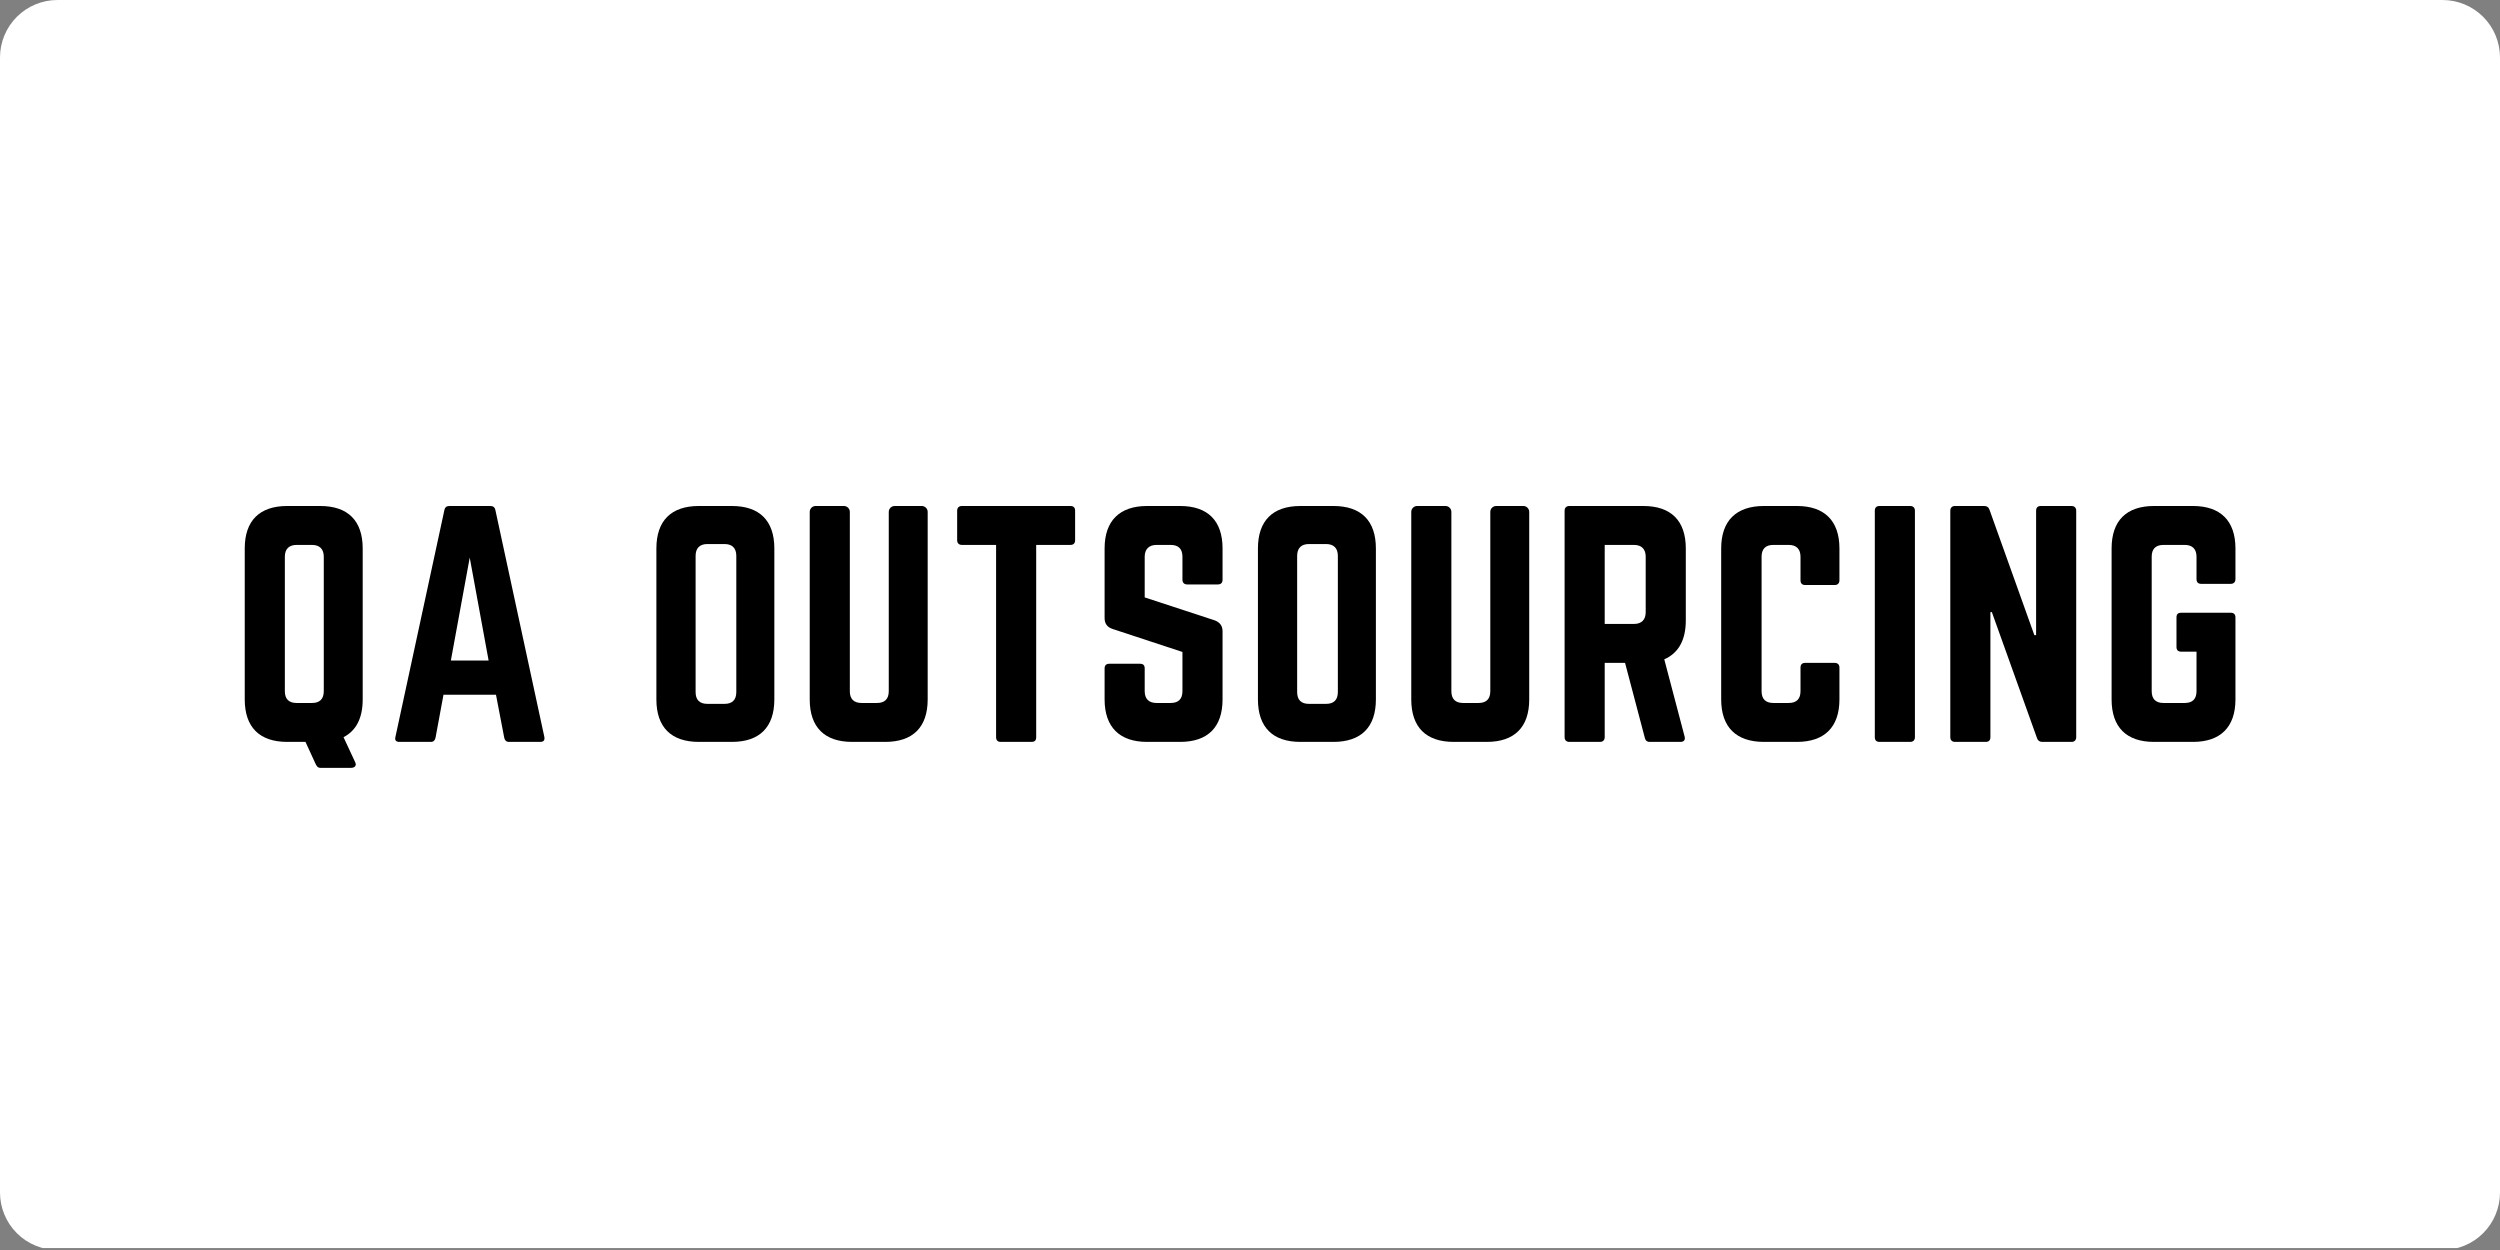 <svg xmlns="http://www.w3.org/2000/svg" xmlns:xlink="http://www.w3.org/1999/xlink" width="1000" zoomAndPan="magnify" viewBox="0 0 750 375" height="500" preserveAspectRatio="xMidYMid meet" version="1.0"><rect x="0" y="0" width="750" height="375" fill="#808080" stroke="none"/><defs><g/><clipPath id="dbc42a241b"><path d="M 17.25 0 L 732.75 0 C 737.324 0 741.711 1.816 744.949 5.051 C 748.184 8.289 750 12.676 750 17.25 L 750 357.75 C 750 362.324 748.184 366.711 744.949 369.949 C 741.711 373.184 737.324 375 732.75 375 L 17.25 375 C 12.676 375 8.289 373.184 5.051 369.949 C 1.816 366.711 0 362.324 0 357.75 L 0 17.25 C 0 12.676 1.816 8.289 5.051 5.051 C 8.289 1.816 12.676 0 17.25 0 " clip-rule="nonzero"/></clipPath></defs><g clip-path="url(#dbc42a241b)"><path fill="#ffffff" d="M 0 0 L 750.586 0 L 750.586 374.414 L 0 374.414 Z M 0 0 " fill-opacity="1" fill-rule="nonzero"/></g><g fill="#000000" fill-opacity="1"><g transform="translate(69, 222.569)"><g><path d="M 39.809 -58.031 C 39.809 -66.348 35.387 -70.77 27.07 -70.77 L 17.16 -70.77 C 8.848 -70.77 4.422 -66.348 4.422 -58.031 L 4.422 -12.738 C 4.422 -4.422 8.848 0 17.16 0 L 22.645 0 L 25.652 6.547 C 26.008 7.254 26.273 7.785 27.156 7.785 L 36.359 7.785 C 37.332 7.785 38.039 7.164 37.598 6.191 L 34.059 -1.414 C 37.863 -3.363 39.809 -7.164 39.809 -12.738 Z M 16.453 -55.555 C 16.453 -57.855 17.691 -59.094 19.992 -59.094 L 24.594 -59.094 C 26.895 -59.094 28.133 -57.855 28.133 -55.555 L 28.133 -15.215 C 28.133 -12.828 26.895 -11.676 24.594 -11.676 L 19.992 -11.676 C 17.691 -11.676 16.453 -12.828 16.453 -15.215 Z M 16.453 -55.555 "/></g></g></g><g fill="#000000" fill-opacity="1"><g transform="translate(115.001, 222.569)"><g><path d="M 47.062 0 C 48.125 0 48.477 -0.531 48.301 -1.504 L 33.617 -69.531 C 33.438 -70.418 32.906 -70.77 32.113 -70.77 L 19.816 -70.77 C 19.02 -70.77 18.488 -70.418 18.312 -69.531 L 3.629 -1.504 C 3.363 -0.531 3.805 0 4.777 0 L 14.242 0 C 15.039 0 15.48 -0.441 15.656 -1.238 L 18.047 -14.152 L 33.793 -14.152 L 36.27 -1.238 C 36.445 -0.441 36.891 0 37.684 0 Z M 31.582 -24.414 L 20.258 -24.414 L 25.918 -55.289 Z M 31.582 -24.414 "/></g></g></g><g fill="#000000" fill-opacity="1"><g transform="translate(168.609, 222.569)"><g/></g></g><g fill="#000000" fill-opacity="1"><g transform="translate(192.494, 222.569)"><g><path d="M 4.422 -12.738 C 4.422 -4.422 8.848 0 17.16 0 L 27.07 0 C 35.387 0 39.809 -4.422 39.809 -12.738 L 39.809 -58.031 C 39.809 -66.348 35.387 -70.77 27.07 -70.77 L 17.16 -70.77 C 8.848 -70.77 4.422 -66.348 4.422 -58.031 Z M 19.727 -11.41 C 17.426 -11.41 16.188 -12.562 16.188 -14.949 L 16.188 -55.82 C 16.188 -58.121 17.426 -59.359 19.727 -59.359 L 24.859 -59.359 C 27.156 -59.359 28.398 -58.121 28.398 -55.82 L 28.398 -14.949 C 28.398 -12.562 27.156 -11.41 24.859 -11.41 Z M 19.727 -11.41 "/></g></g></g><g fill="#000000" fill-opacity="1"><g transform="translate(238.495, 222.569)"><g><path d="M 29.898 -70.77 C 28.926 -70.77 28.133 -69.973 28.133 -69 L 28.133 -15.215 C 28.133 -12.828 26.895 -11.676 24.594 -11.676 L 19.992 -11.676 C 17.691 -11.676 16.453 -12.828 16.453 -15.215 L 16.453 -69 C 16.453 -69.973 15.656 -70.77 14.684 -70.77 L 6.191 -70.77 C 5.219 -70.77 4.422 -69.973 4.422 -69 L 4.422 -12.738 C 4.422 -4.422 8.848 0 17.16 0 L 27.07 0 C 35.387 0 39.809 -4.422 39.809 -12.738 L 39.809 -69 C 39.809 -69.973 39.012 -70.77 38.039 -70.77 Z M 29.898 -70.77 "/></g></g></g><g fill="#000000" fill-opacity="1"><g transform="translate(284.495, 222.569)"><g><path d="M 4.07 -70.77 C 3.184 -70.77 2.652 -70.238 2.652 -69.355 L 2.652 -60.508 C 2.652 -59.625 3.184 -59.094 4.07 -59.094 L 14.332 -59.094 L 14.332 -1.414 C 14.332 -0.441 14.863 0 15.746 0 L 24.945 0 C 25.918 0 26.363 -0.441 26.363 -1.414 L 26.363 -59.094 L 36.625 -59.094 C 37.598 -59.094 38.039 -59.625 38.039 -60.508 L 38.039 -69.355 C 38.039 -70.238 37.598 -70.77 36.625 -70.77 Z M 4.07 -70.77 "/></g></g></g><g fill="#000000" fill-opacity="1"><g transform="translate(326.957, 222.569)"><g><path d="M 17.16 -70.77 C 8.934 -70.77 4.422 -66.348 4.422 -58.031 L 4.422 -37.156 C 4.422 -35.473 5.219 -34.41 6.812 -33.883 L 27.777 -26.98 L 27.777 -15.215 C 27.777 -12.828 26.539 -11.676 24.238 -11.676 L 19.992 -11.676 C 17.781 -11.676 16.453 -12.828 16.453 -15.215 L 16.453 -22.027 C 16.453 -23 16.012 -23.441 15.039 -23.441 L 5.84 -23.441 C 4.953 -23.441 4.422 -23 4.422 -22.027 L 4.422 -12.738 C 4.422 -4.422 8.934 0 17.16 0 L 27.07 0 C 35.387 0 39.809 -4.422 39.809 -12.738 L 39.809 -33.172 C 39.809 -34.855 39.012 -35.828 37.508 -36.445 L 16.453 -43.348 L 16.453 -55.555 C 16.453 -57.855 17.781 -59.094 19.992 -59.094 L 24.238 -59.094 C 26.629 -59.094 27.777 -57.855 27.777 -55.555 L 27.777 -48.656 C 27.777 -47.77 28.309 -47.238 29.191 -47.238 L 38.395 -47.238 C 39.367 -47.238 39.809 -47.77 39.809 -48.656 L 39.809 -58.031 C 39.809 -66.348 35.387 -70.77 27.07 -70.77 Z M 17.16 -70.77 "/></g></g></g><g fill="#000000" fill-opacity="1"><g transform="translate(372.958, 222.569)"><g><path d="M 4.422 -12.738 C 4.422 -4.422 8.848 0 17.16 0 L 27.07 0 C 35.387 0 39.809 -4.422 39.809 -12.738 L 39.809 -58.031 C 39.809 -66.348 35.387 -70.77 27.07 -70.77 L 17.16 -70.77 C 8.848 -70.77 4.422 -66.348 4.422 -58.031 Z M 19.727 -11.41 C 17.426 -11.41 16.188 -12.562 16.188 -14.949 L 16.188 -55.82 C 16.188 -58.121 17.426 -59.359 19.727 -59.359 L 24.859 -59.359 C 27.156 -59.359 28.398 -58.121 28.398 -55.82 L 28.398 -14.949 C 28.398 -12.562 27.156 -11.41 24.859 -11.41 Z M 19.727 -11.41 "/></g></g></g><g fill="#000000" fill-opacity="1"><g transform="translate(418.958, 222.569)"><g><path d="M 29.898 -70.77 C 28.926 -70.77 28.133 -69.973 28.133 -69 L 28.133 -15.215 C 28.133 -12.828 26.895 -11.676 24.594 -11.676 L 19.992 -11.676 C 17.691 -11.676 16.453 -12.828 16.453 -15.215 L 16.453 -69 C 16.453 -69.973 15.656 -70.77 14.684 -70.77 L 6.191 -70.77 C 5.219 -70.77 4.422 -69.973 4.422 -69 L 4.422 -12.738 C 4.422 -4.422 8.848 0 17.16 0 L 27.07 0 C 35.387 0 39.809 -4.422 39.809 -12.738 L 39.809 -69 C 39.809 -69.973 39.012 -70.77 38.039 -70.77 Z M 29.898 -70.77 "/></g></g></g><g fill="#000000" fill-opacity="1"><g transform="translate(464.959, 222.569)"><g><path d="M 40.781 -58.031 C 40.781 -66.348 36.359 -70.77 28.043 -70.77 L 5.84 -70.77 C 4.953 -70.77 4.422 -70.238 4.422 -69.355 L 4.422 -1.414 C 4.422 -0.531 4.953 0 5.84 0 L 15.039 0 C 15.922 0 16.453 -0.531 16.453 -1.414 L 16.453 -23.707 L 22.559 -23.707 L 28.484 -1.238 C 28.66 -0.441 29.105 0 29.988 0 L 39.188 0 C 40.16 0 40.691 -0.531 40.426 -1.594 L 34.324 -24.77 C 38.57 -26.629 40.781 -30.52 40.781 -36.445 Z M 16.453 -35.387 L 16.453 -59.094 L 25.211 -59.094 C 27.512 -59.094 28.75 -57.855 28.75 -55.555 L 28.75 -38.922 C 28.75 -36.625 27.512 -35.387 25.211 -35.387 Z M 16.453 -35.387 "/></g></g></g><g fill="#000000" fill-opacity="1"><g transform="translate(511.933, 222.569)"><g><path d="M 39.898 -58.031 C 39.898 -66.348 35.387 -70.77 27.156 -70.77 L 17.25 -70.77 C 8.934 -70.77 4.422 -66.348 4.422 -58.031 L 4.422 -12.738 C 4.422 -4.422 8.934 0 17.25 0 L 27.156 0 C 35.387 0 39.898 -4.422 39.898 -12.738 L 39.898 -22.293 C 39.898 -23.176 39.367 -23.707 38.48 -23.707 L 29.637 -23.707 C 28.66 -23.707 28.219 -23.176 28.219 -22.293 L 28.219 -15.215 C 28.219 -12.828 26.98 -11.676 24.68 -11.676 L 20.082 -11.676 C 17.781 -11.676 16.543 -12.828 16.543 -15.215 L 16.543 -55.555 C 16.543 -57.855 17.691 -59.094 20.082 -59.094 L 24.68 -59.094 C 26.98 -59.094 28.219 -57.855 28.219 -55.555 L 28.219 -48.477 C 28.219 -47.594 28.66 -47.062 29.637 -47.062 L 38.48 -47.062 C 39.367 -47.062 39.898 -47.594 39.898 -48.477 Z M 39.898 -58.031 "/></g></g></g><g fill="#000000" fill-opacity="1"><g transform="translate(558.022, 222.569)"><g><path d="M 5.84 -70.77 C 4.867 -70.77 4.422 -70.238 4.422 -69.355 L 4.422 -1.414 C 4.422 -0.531 4.867 0 5.84 0 L 15.039 0 C 15.922 0 16.453 -0.531 16.453 -1.414 L 16.453 -69.355 C 16.453 -70.238 15.922 -70.77 15.039 -70.77 Z M 5.84 -70.77 "/></g></g></g><g fill="#000000" fill-opacity="1"><g transform="translate(580.668, 222.569)"><g><path d="M 31.582 -70.77 C 30.609 -70.77 30.164 -70.238 30.164 -69.355 L 30.164 -32.023 L 29.637 -32.023 L 16.188 -69.621 C 15.922 -70.418 15.391 -70.77 14.598 -70.77 L 5.84 -70.77 C 4.953 -70.77 4.422 -70.238 4.422 -69.355 L 4.422 -1.414 C 4.422 -0.531 4.953 0 5.84 0 L 15.039 0 C 16.012 0 16.453 -0.531 16.453 -1.414 L 16.453 -38.922 L 16.895 -38.922 L 30.43 -1.148 C 30.695 -0.355 31.227 0 32.023 0 L 40.781 0 C 41.664 0 42.195 -0.531 42.195 -1.414 L 42.195 -69.355 C 42.195 -70.238 41.664 -70.77 40.781 -70.77 Z M 31.582 -70.77 "/></g></g></g><g fill="#000000" fill-opacity="1"><g transform="translate(629.057, 222.569)"><g><path d="M 4.422 -12.738 C 4.422 -4.422 8.848 0 17.16 0 L 28.84 0 C 37.066 0 41.578 -4.422 41.578 -12.738 L 41.578 -37.332 C 41.578 -38.305 41.047 -38.746 40.16 -38.746 L 25.301 -38.746 C 24.328 -38.746 23.887 -38.305 23.887 -37.332 L 23.887 -28.484 C 23.887 -27.602 24.328 -27.07 25.301 -27.07 L 29.898 -27.07 L 29.898 -15.215 C 29.898 -12.828 28.66 -11.676 26.363 -11.676 L 19.992 -11.676 C 17.691 -11.676 16.453 -12.828 16.453 -15.215 L 16.453 -55.555 C 16.453 -57.855 17.605 -59.094 19.992 -59.094 L 26.363 -59.094 C 28.66 -59.094 29.898 -57.855 29.898 -55.555 L 29.898 -48.832 C 29.898 -47.945 30.344 -47.414 31.316 -47.414 L 40.16 -47.414 C 41.047 -47.414 41.578 -47.945 41.578 -48.832 L 41.578 -58.031 C 41.578 -66.348 37.066 -70.77 28.84 -70.77 L 17.16 -70.77 C 8.848 -70.77 4.422 -66.348 4.422 -58.031 Z M 4.422 -12.738 "/></g></g></g></svg>